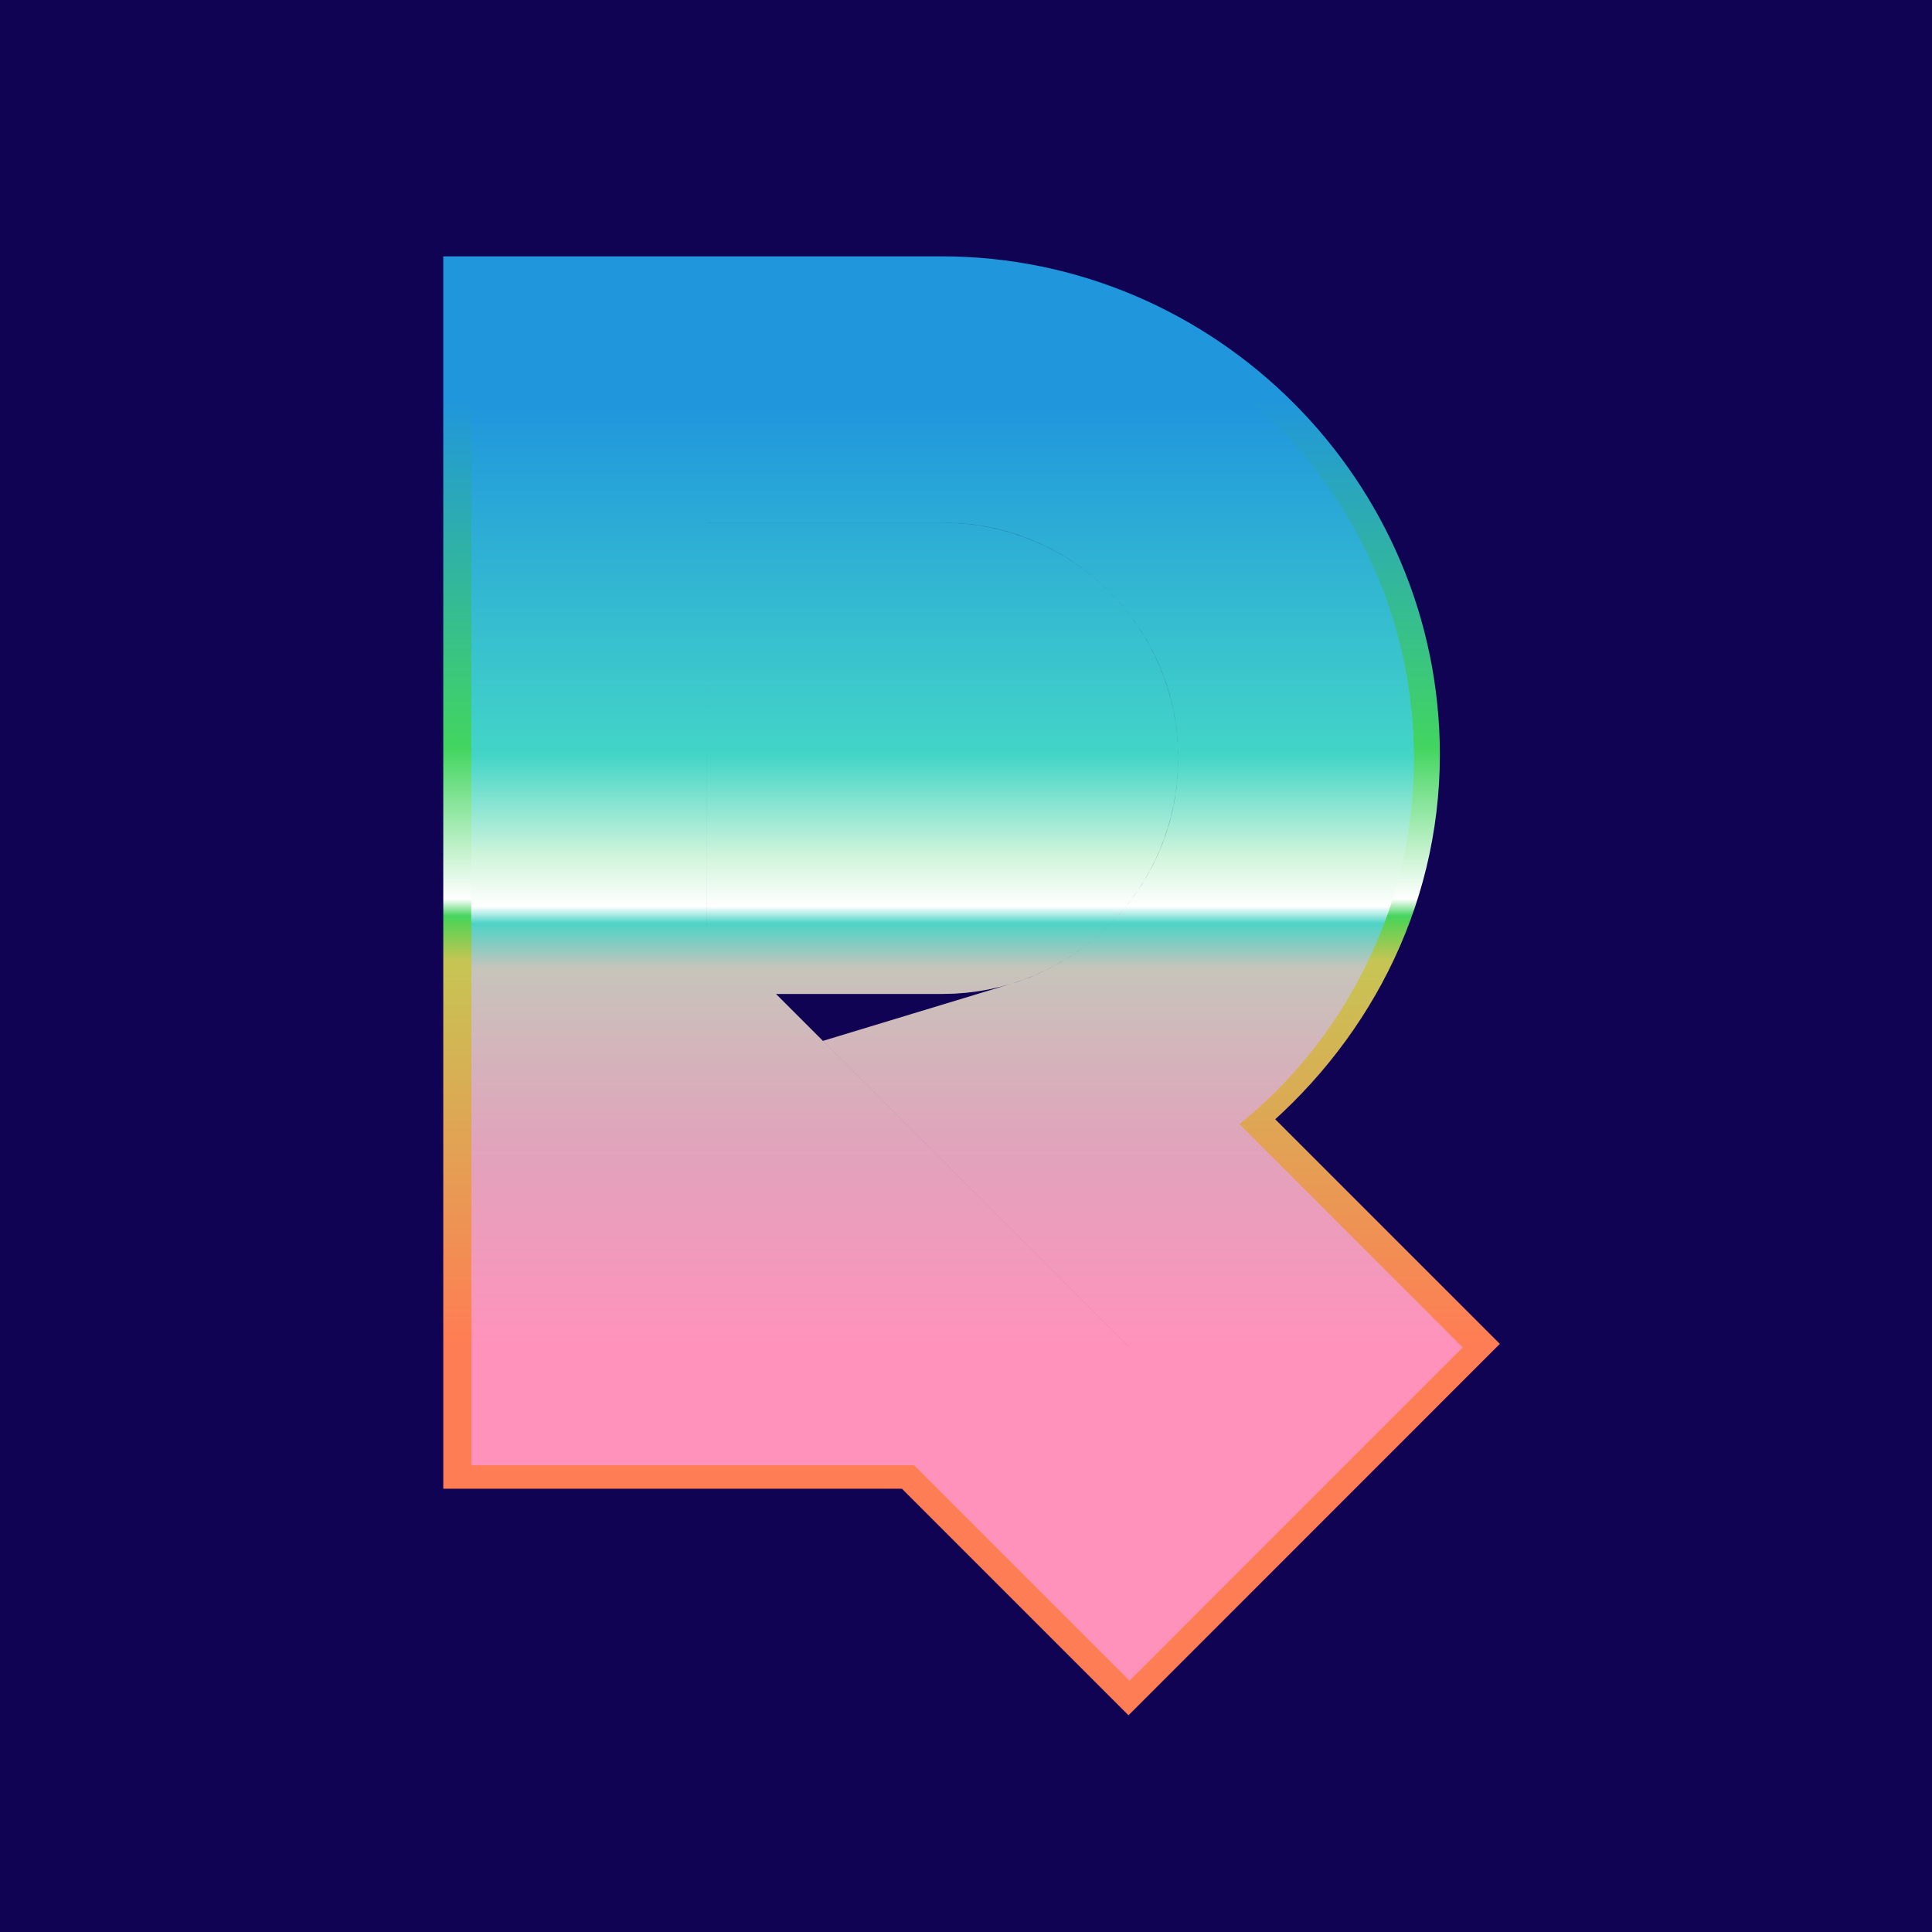 <?xml version="1.0" encoding="UTF-8" standalone="no"?>
<!-- Created with Inkscape (http://www.inkscape.org/) -->

<svg
   xmlns:dc="http://purl.org/dc/elements/1.1/"
   xmlns:cc="http://creativecommons.org/ns#"
   xmlns:rdf="http://www.w3.org/1999/02/22-rdf-syntax-ns#"
   xmlns:svg="http://www.w3.org/2000/svg"
   xmlns="http://www.w3.org/2000/svg"
   xmlns:xlink="http://www.w3.org/1999/xlink"
   xmlns:sodipodi="http://sodipodi.sourceforge.net/DTD/sodipodi-0.dtd"
   xmlns:inkscape="http://www.inkscape.org/namespaces/inkscape"
   width="71.706mm"
   height="71.706mm"
   viewBox="0 0 71.706 71.706"
   version="1.1"
   id="svg8"
   inkscape:version="0.92.4 (5da689c313, 2019-01-14)"
   sodipodi:docname="rowan-small.svg"
   style="enable-background:new">
  <defs
     id="defs2">
    <linearGradient
       inkscape:collect="always"
       id="linearGradient5316">
      <stop
         style="stop-color:#2096dd;stop-opacity:1"
         offset="0"
         id="stop5304" />
      <stop
         id="stop5306"
         offset="0.372"
         style="stop-color:#43d5c7;stop-opacity:1" />
      <stop
         style="stop-color:#d2f5dc;stop-opacity:1"
         offset="0.48"
         id="stop5318" />
      <stop
         style="stop-color:#ffffff;stop-opacity:1"
         offset="0.532"
         id="stop5308" />
      <stop
         id="stop5310"
         offset="0.55"
         style="stop-color:#4dd3c6;stop-opacity:1" />
      <stop
         style="stop-color:#c7c4bb;stop-opacity:1"
         offset="0.598"
         id="stop5312" />
      <stop
         id="stop5320"
         offset="0.788"
         style="stop-color:#e1a3bb;stop-opacity:1" />
      <stop
         style="stop-color:#ff92bb;stop-opacity:1"
         offset="1"
         id="stop5314" />
    </linearGradient>
    <linearGradient
       inkscape:collect="always"
       id="linearGradient10989">
      <stop
         style="stop-color:#ffffff;stop-opacity:1;"
         offset="0"
         id="stop10981" />
      <stop
         id="stop10983"
         offset="0.372"
         style="stop-color:#c8ecec;stop-opacity:1" />
      <stop
         id="stop10985"
         offset="0.719"
         style="stop-color:#2096dd;stop-opacity:1" />
      <stop
         style="stop-color:#2096dd;stop-opacity:1"
         offset="1"
         id="stop10987" />
    </linearGradient>
    <linearGradient
       inkscape:collect="always"
       id="linearGradient10319">
      <stop
         style="stop-color:#ffffff;stop-opacity:1;"
         offset="0"
         id="stop10315" />
      <stop
         style="stop-color:#2096dd;stop-opacity:1"
         offset="1"
         id="stop10317" />
    </linearGradient>
    <linearGradient
       inkscape:collect="always"
       xlink:href="#linearGradient10319"
       id="linearGradient10321"
       x1="2021.304"
       y1="965.246"
       x2="2021.304"
       y2="1005.246"
       gradientUnits="userSpaceOnUse" />
    <linearGradient
       inkscape:collect="always"
       xlink:href="#linearGradient10989"
       id="linearGradient10918"
       gradientUnits="userSpaceOnUse"
       gradientTransform="translate(145.574,340.346)"
       x1="2220.821"
       y1="1831.297"
       x2="2220.821"
       y2="1866.286" />
    <filter
       inkscape:collect="always"
       style="color-interpolation-filters:sRGB"
       id="filter11137">
      <feBlend
         inkscape:collect="always"
         mode="lighten"
         in2="BackgroundImage"
         id="feBlend11139" />
    </filter>
    <filter
       id="filter11848"
       inkscape:label="pink Drop Shadow"
       style="color-interpolation-filters:sRGB">
      <feFlood
         id="feFlood11838"
         result="flood"
         flood-color="rgb(254,145,186)"
         flood-opacity="0.867" />
      <feComposite
         flood-opacity="0.87"
         id="feComposite11840"
         result="composite1"
         operator="in"
         in2="SourceGraphic"
         in="flood" />
      <feGaussianBlur
         id="feGaussianBlur11842"
         result="blur"
         stdDeviation="3"
         in="composite1" />
      <feOffset
         id="feOffset11844"
         result="offset"
         dy="2"
         dx="-3" />
      <feComposite
         id="feComposite11846"
         result="composite2"
         operator="over"
         in2="offset"
         in="SourceGraphic" />
    </filter>
    <filter
       style="color-interpolation-filters:sRGB"
       inkscape:label="Drop Shadow"
       id="filter11862"
       width="1.4"
       height="1.4">
      <feFlood
         flood-opacity="0.867"
         flood-color="rgb(0,196,255)"
         result="flood"
         id="feFlood11852" />
      <feComposite
         in="flood"
         in2="SourceGraphic"
         operator="in"
         result="composite1"
         id="feComposite11854"
         flood-opacity="0.87" />
      <feGaussianBlur
         in="composite1"
         stdDeviation="3"
         result="blur"
         id="feGaussianBlur11856" />
      <feOffset
         dx="0"
         dy="2"
         result="offset"
         id="feOffset11858" />
      <feComposite
         in="SourceGraphic"
         in2="offset"
         operator="over"
         result="composite2"
         id="feComposite11860" />
    </filter>
    <linearGradient
       id="linearGradient10683"
       inkscape:collect="always">
      <stop
         id="stop10679"
         offset="0"
         style="stop-color:#2096dd;stop-opacity:1" />
      <stop
         style="stop-color:#43d560;stop-opacity:1"
         offset="0.372"
         id="stop10737" />
      <stop
         id="stop10743"
         offset="0.532"
         style="stop-color:#ffffff;stop-opacity:1" />
      <stop
         style="stop-color:#46d45f;stop-opacity:1"
         offset="0.55"
         id="stop10735" />
      <stop
         id="stop10739"
         offset="0.598"
         style="stop-color:#c6c51f;stop-opacity:1" />
      <stop
         id="stop10681"
         offset="1"
         style="stop-color:#ff7d1f;stop-opacity:1" />
    </linearGradient>
    <linearGradient
       inkscape:collect="always"
       xlink:href="#linearGradient5316"
       id="linearGradient5205"
       gradientUnits="userSpaceOnUse"
       gradientTransform="translate(-1131.799,-867.742)"
       x1="2220.821"
       y1="1831.297"
       x2="2220.821"
       y2="1866.286" />
    <linearGradient
       inkscape:collect="always"
       xlink:href="#linearGradient10683"
       id="linearGradient5203"
       gradientUnits="userSpaceOnUse"
       gradientTransform="translate(-1113.034,-1073.119)"
       x1="2208.99"
       y1="2034.627"
       x2="2208.99"
       y2="2069.616" />
    <filter
       inkscape:collect="always"
       style="color-interpolation-filters:sRGB"
       id="filter11137-2">
      <feBlend
         inkscape:collect="always"
         mode="lighten"
         in2="BackgroundImage"
         id="feBlend11139-0" />
    </filter>
    <linearGradient
       inkscape:collect="always"
       xlink:href="#linearGradient10683"
       id="linearGradient11951"
       gradientUnits="userSpaceOnUse"
       gradientTransform="translate(-1124.958,-869.509)"
       x1="2220.821"
       y1="1831.297"
       x2="2220.821"
       y2="1866.286" />
    <linearGradient
       inkscape:collect="always"
       xlink:href="#linearGradient5316"
       id="linearGradient5366"
       gradientUnits="userSpaceOnUse"
       gradientTransform="translate(-1124.958,-869.509)"
       x1="2220.821"
       y1="1831.297"
       x2="2220.821"
       y2="1866.286" />
  </defs>
  <sodipodi:namedview
     id="base"
     pagecolor="#ffffff"
     bordercolor="#666666"
     borderopacity="1.0"
     inkscape:pageopacity="0.0"
     inkscape:pageshadow="2"
     inkscape:zoom="1"
     inkscape:cx="51.90518"
     inkscape:cy="82.042179"
     inkscape:document-units="mm"
     inkscape:current-layer="layer1"
     showgrid="false"
     inkscape:window-width="1920"
     inkscape:window-height="1017"
     inkscape:window-x="-8"
     inkscape:window-y="-8"
     inkscape:window-maximized="1"
     inkscape:snap-object-midpoints="false" />
  <g
     inkscape:label="Layer 1"
     inkscape:groupmode="layer"
     id="layer1"
     transform="translate(-1932.512,-2287.303)">
    <rect
       y="2287.303"
       x="1932.512"
       height="71.706"
       width="71.706"
       id="rect18971"
       style="opacity:1;fill:#100354;fill-opacity:1;stroke:none;stroke-width:5.831;stroke-linecap:round;stroke-linejoin:miter;stroke-miterlimit:4;stroke-dasharray:none;stroke-opacity:1;paint-order:stroke markers fill"
       inkscape:export-xdpi="63.308773"
       inkscape:export-ydpi="63.308773" />
    <g
       style="display:inline;filter:url(#filter11137-2);enable-background:new"
       id="g5550"
       transform="translate(858.515,1340.537)">
      <path
         style="color:#000000;font-style:normal;font-variant:normal;font-weight:normal;font-stretch:normal;font-size:medium;line-height:normal;font-family:sans-serif;font-variant-ligatures:normal;font-variant-position:normal;font-variant-caps:normal;font-variant-numeric:normal;font-variant-alternates:normal;font-feature-settings:normal;text-indent:0;text-align:start;text-decoration:none;text-decoration-line:none;text-decoration-style:solid;text-decoration-color:#000000;letter-spacing:normal;word-spacing:normal;text-transform:none;writing-mode:lr-tb;direction:ltr;text-orientation:mixed;dominant-baseline:auto;baseline-shift:baseline;text-anchor:start;white-space:normal;shape-padding:0;clip-rule:nonzero;display:inline;overflow:visible;visibility:visible;opacity:1;isolation:auto;mix-blend-mode:normal;color-interpolation:sRGB;color-interpolation-filters:linearRGB;solid-color:#000000;solid-opacity:1;vector-effect:none;fill:none;fill-opacity:1;fill-rule:nonzero;stroke:url(#linearGradient5203);stroke-width:2;stroke-linecap:round;stroke-linejoin:miter;stroke-miterlimit:4;stroke-dasharray:none;stroke-dashoffset:0;stroke-opacity:1;paint-order:stroke markers fill;filter:url(#filter11137-2);color-rendering:auto;image-rendering:auto;shape-rendering:auto;text-rendering:auto;enable-background:accumulate"
         d="m 1091.449,957.281 v 4.373 8.748 8.748 21.869 h 16.436 l 7.996,7.996 12.369,-12.371 -8.391,-8.391 c 3.957,-3.217 6.578,-8.018 6.578,-13.479 0,-9.61 -7.884,-17.494 -17.494,-17.494 z"
         id="path15984"
         inkscape:connector-curvature="0"
         sodipodi:nodetypes="cccccccccccc" />
      <path
         id="path18963"
         d="m 1095.863,961.788 v 8.747 8.747 17.495 h 8.747 v -5.124 l 11.31,11.31 6.185,-6.186 -9.311,-9.311 c 5.387,-1.633 9.31,-6.637 9.309,-12.557 0,-7.246 -5.875,-13.121 -13.121,-13.121 z m 8.747,8.748 h 4.373 c 2.416,0 4.374,1.958 4.374,4.373 -2e-4,2.416 -1.958,4.374 -4.374,4.374 h -4.372 z"
         style="display:inline;fill:#100354;fill-opacity:1;stroke:url(#linearGradient11951);stroke-width:8.747;stroke-linecap:round;stroke-linejoin:miter;stroke-miterlimit:4;stroke-dasharray:none;stroke-opacity:1;paint-order:stroke markers fill;filter:url(#filter11137-2);enable-background:new"
         inkscape:connector-curvature="0" />
      <path
         inkscape:connector-curvature="0"
         style="fill:#100354;fill-opacity:1;stroke:url(#linearGradient5366);stroke-width:8.747;stroke-linecap:round;stroke-linejoin:miter;stroke-miterlimit:4;stroke-dasharray:none;stroke-opacity:1;paint-order:stroke markers fill;enable-background:new"
         d="m 1095.863,961.788 v 8.747 8.747 17.495 h 8.747 v -5.124 l 11.31,11.31 6.185,-6.186 -9.311,-9.311 c 5.387,-1.633 9.31,-6.637 9.309,-12.557 0,-7.246 -5.875,-13.121 -13.121,-13.121 z m 8.747,8.748 h 4.373 c 2.416,0 4.374,1.958 4.374,4.373 -2e-4,2.416 -1.958,4.374 -4.374,4.374 h -4.372 z"
         id="path11947" />
    </g>
  </g>
</svg>
